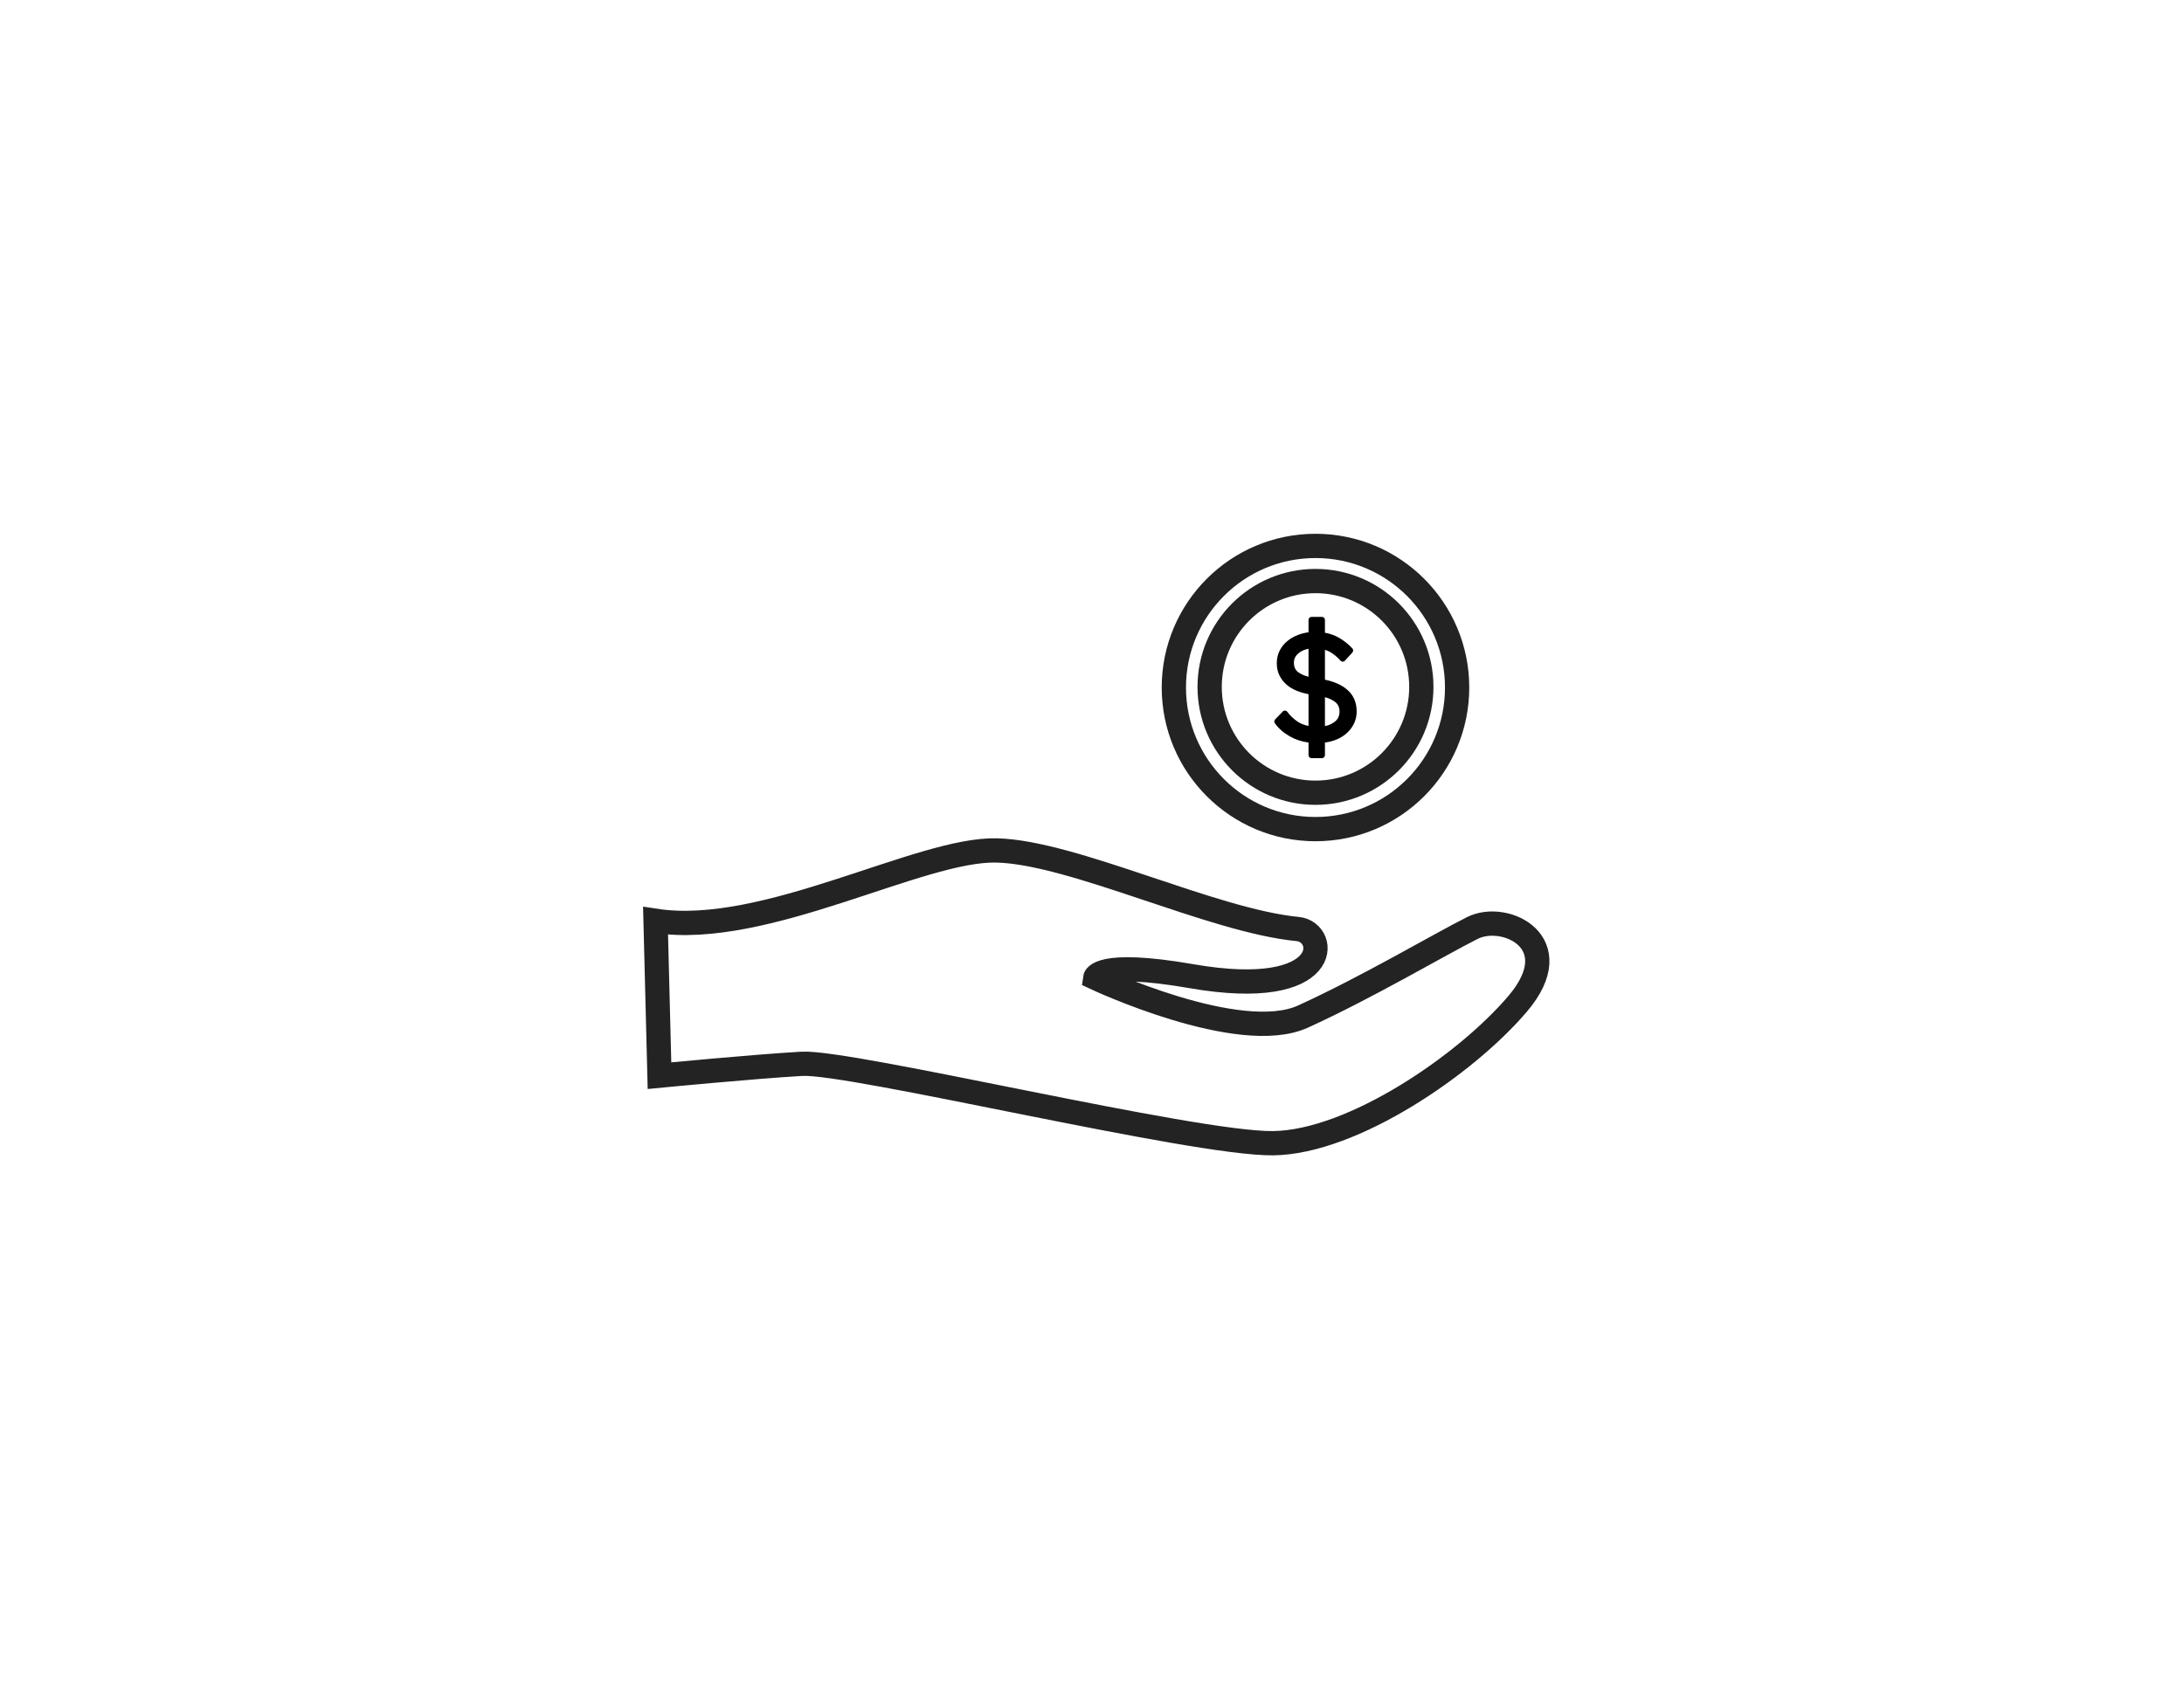 <?xml version="1.0" encoding="UTF-8"?> <svg xmlns="http://www.w3.org/2000/svg" xmlns:xlink="http://www.w3.org/1999/xlink" width="180px" height="140px" viewBox="0 0 180 140"> <!-- Generator: Sketch 50.2 (55047) - http://www.bohemiancoding.com/sketch --> <title>Hand BW</title> <desc>Created with Sketch.</desc> <defs></defs> <g id="Hand-BW" stroke="none" stroke-width="1" fill="none" fill-rule="evenodd"> <g id="Page-1" transform="translate(54, 45)"> <path d="M0.029,30.904 C9.072,32.292 21.823,24.934 28.157,25.102 C34.489,25.268 45.883,30.898 52.955,31.581 C55.498,31.826 55.925,37.507 44.191,35.467 C36.462,34.123 36.264,35.605 36.264,35.605 C36.264,35.605 48.121,41.187 53.38,38.8 C58.638,36.413 64.647,32.85 67.353,31.494 C70.059,30.139 75.359,32.688 71.106,37.715 C66.853,42.74 57.498,49.158 50.925,49.236 C44.352,49.312 16.096,42.459 12.075,42.691 C8.053,42.923 0.353,43.669 0.353,43.669 L0.029,30.904 Z" id="Stroke-1" stroke="#232323" stroke-width="2"></path> <path d="M66.092,11.673 C66.092,18.119 60.865,23.345 54.419,23.345 C47.973,23.345 42.746,18.119 42.746,11.673 C42.746,5.226 47.973,0 54.419,0 C60.865,0 66.092,5.226 66.092,11.673 Z" id="Stroke-3" stroke="#232323" stroke-width="2"></path> <path d="M53.845,8.479 L53.845,10.786 C53.518,10.706 53.24,10.584 53.016,10.425 C52.764,10.246 52.641,9.984 52.641,9.626 C52.641,9.311 52.77,9.052 53.035,8.836 C53.26,8.653 53.527,8.536 53.845,8.479 Z M55.198,12.469 C55.523,12.556 55.798,12.684 56.021,12.85 C56.277,13.042 56.401,13.307 56.401,13.659 C56.401,14.012 56.272,14.286 56.005,14.494 C55.781,14.669 55.51,14.791 55.198,14.856 L55.198,12.469 Z M57.036,11.855 C56.581,11.463 55.978,11.189 55.198,11.028 L55.198,8.568 C55.434,8.641 55.641,8.741 55.817,8.865 C56.074,9.046 56.294,9.245 56.474,9.454 C56.522,9.509 56.624,9.548 56.663,9.541 C56.734,9.541 56.801,9.511 56.848,9.459 L57.459,8.788 C57.547,8.692 57.546,8.545 57.459,8.45 C57.165,8.13 56.812,7.844 56.408,7.601 C56.052,7.386 55.646,7.237 55.198,7.157 L55.198,6.099 C55.198,5.96 55.085,5.849 54.948,5.849 L54.095,5.849 C53.957,5.849 53.845,5.96 53.845,6.099 L53.845,7.121 C53.56,7.158 53.283,7.225 53.019,7.322 C52.679,7.447 52.374,7.618 52.113,7.832 C51.847,8.048 51.632,8.313 51.473,8.618 C51.311,8.928 51.229,9.28 51.229,9.663 C51.229,10.043 51.304,10.388 51.453,10.686 C51.6,10.98 51.798,11.235 52.043,11.443 C52.283,11.648 52.563,11.816 52.873,11.941 C53.176,12.063 53.491,12.154 53.805,12.211 L53.845,12.219 L53.845,14.841 C53.482,14.768 53.168,14.64 52.911,14.461 C52.581,14.231 52.309,13.968 52.102,13.681 C52.058,13.621 51.991,13.583 51.916,13.578 C51.839,13.571 51.77,13.6 51.719,13.654 L51.095,14.301 C51.011,14.388 51.001,14.522 51.072,14.621 C51.371,15.041 51.785,15.404 52.303,15.7 C52.759,15.961 53.277,16.132 53.845,16.209 L53.845,17.247 C53.845,17.385 53.957,17.497 54.095,17.497 L54.948,17.497 C55.085,17.497 55.198,17.385 55.198,17.247 L55.198,16.21 C55.954,16.107 56.571,15.835 57.032,15.401 C57.55,14.915 57.813,14.324 57.813,13.647 C57.813,12.902 57.552,12.298 57.036,11.855 Z" id="Fill-5" fill="#000000"></path> <path d="M63.143,11.621 C63.143,16.439 59.238,20.345 54.419,20.345 C49.601,20.345 45.696,16.439 45.696,11.621 C45.696,6.804 49.601,2.897 54.419,2.897 C59.238,2.897 63.143,6.804 63.143,11.621 Z" id="Stroke-7" stroke="#232323" stroke-width="2"></path> </g> </g> </svg> 